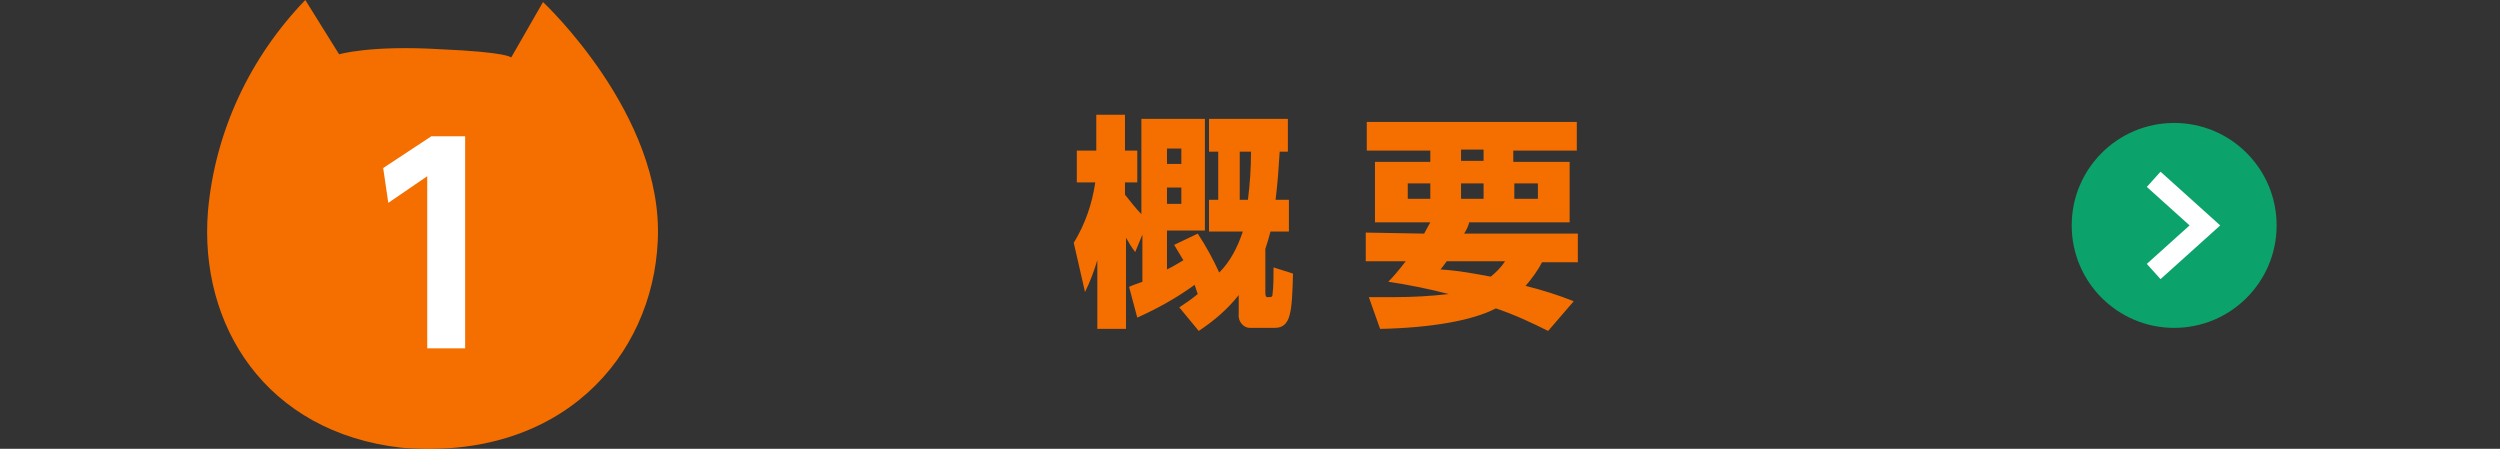 <?xml version="1.0" encoding="utf-8"?>
<!-- Generator: Adobe Illustrator 16.0.0, SVG Export Plug-In . SVG Version: 6.00 Build 0)  -->
<!DOCTYPE svg PUBLIC "-//W3C//DTD SVG 1.0//EN" "http://www.w3.org/TR/2001/REC-SVG-20010904/DTD/svg10.dtd">
<svg version="1.0" id="レイヤー_1" xmlns="http://www.w3.org/2000/svg" xmlns:xlink="http://www.w3.org/1999/xlink" x="0px"
	 y="0px" width="244px" height="43.8px" viewBox="0 0 244 43.8" style="enable-background:new 0 0 244 43.8;" xml:space="preserve">
<rect x="0" y="0" width="244" height="43.8" fill="#333333" stroke="none"/>
<style type="text/css">
<![CDATA[
	.st0{display:inline;fill:#F46E00;}
	.st1{fill:none;stroke:#FFFFFF;stroke-width:2;}
	.st2{fill:#F46E00;}
	.st3{fill:#FFFFFF;}
	.st4{display:inline;}
	.st5{display:none;}
	.st6{fill:#0CA26C;}
]]>
</style>
<g id="レイヤー_1_1_">
	<g id="btn_index01" transform="translate(-162.002 -658)">
		<path id="パス_1674" class="st2" d="M279,690.3c1.5-1,2.8-2.1,3.9-3.5v1.8c-0.1,0.7,0.4,1.4,1.1,1.4c0.1,0,0.2,0,0.3,0h2.1
			c1.6,0,1.7-1.5,1.8-5.3l-1.9-0.6c0,0.7,0,2-0.1,2.6c0,0.3-0.1,0.3-0.5,0.3c-0.2,0-0.2-0.3-0.2-0.5v-4.2c0.2-0.6,0.4-1.3,0.5-1.7
			h1.8v-3.1h-1.3c0.2-1.6,0.3-3.1,0.4-4.7h0.8v-3.2H280v3.2h0.9v4.7H280v3.1h3.3c-0.5,1.5-1.2,2.9-2.3,4c-0.6-1.3-1.3-2.6-2.1-3.8
			l-2.3,1.1c0.3,0.5,0.6,1,0.9,1.5c-0.5,0.3-1,0.6-1.6,0.9v-3.8h3.7v-10.9h-6.2v9.3c-0.6-0.6-1.1-1.3-1.6-1.9v-1.2h1.2v-3.1h-1.2
			v-3.5H269v3.5h-1.9v3.1h1.8c-0.3,2.1-1,4.1-2.1,5.9l1.1,4.8c0.5-1,0.9-2.1,1.2-3.1v6.7h2.8v-8.9c0.3,0.5,0.5,0.9,0.9,1.4l0.7-1.7
			v4.6c-0.5,0.2-0.9,0.3-1.3,0.5l0.8,3c2-0.9,3.8-1.9,5.6-3.2c0.1,0.3,0.2,0.6,0.3,0.9c-0.6,0.5-1.2,0.9-1.8,1.3L279,690.3z
			 M277.3,672.5v1.5h-1.4v-1.5H277.3z M277.3,676.3v1.6h-1.4v-1.6H277.3z M284.1,672.8c0,1.6-0.1,3.1-0.3,4.7H283v-4.7H284.1z
			 M295.3,680.7v2.8h3.9c-0.7,0.9-1.2,1.5-1.7,2c2,0.3,4,0.7,5.9,1.2c-1.8,0.2-3.5,0.3-5.3,0.3c-0.9,0-1.4,0-2.5,0l1.1,3.1
			c4.9-0.1,9-0.8,11.3-2c1.8,0.6,3.5,1.4,5.1,2.2l2.5-2.9c-1.5-0.6-3.1-1.1-4.7-1.5c0.6-0.7,1.2-1.5,1.6-2.3h3.5v-2.8h-11.1
			c0.2-0.3,0.4-0.7,0.5-1.1h9.8v-5.9h-5.5v-1.1h6.2v-2.8h-20.5v2.8h6.2v1.1h-5.4v5.9h5.4c-0.1,0.2-0.4,0.7-0.6,1.1L295.3,680.7z
			 M304.6,675.9h2.2v1.5h-2.2V675.9z M304.6,672.6h2.2v1.1h-2.2V672.6z M299.4,675.9h2.2v1.5h-2.2V675.9z M309.8,675.9h2.3v1.5h-2.3
			V675.9z M308.9,683.5c-0.4,0.6-0.9,1.1-1.4,1.5c-1.6-0.3-3.2-0.6-4.9-0.7c0.3-0.4,0.4-0.5,0.6-0.8H308.9z"/>
		<g id="_1" transform="translate(-2 2)">
			<path id="ico_nya" class="st2" d="M217,656.2l-3.1,5.4c-0.1,0-0.2-0.5-7-0.8c-6.8-0.4-9.8,0.5-9.8,0.5l-3.3-5.3
				c-5.4,5.6-8.8,12.8-9.5,20.6c-0.9,11.1,5.6,21.6,18.9,23.1c15.6,1.3,24.5-8.9,25-20.2C228.8,667.2,217,656.2,217,656.2z"/>
			<path id="パス_1675" class="st3" d="M201.4,672.4l0.5,3.4l3.8-2.6V690h3.7v-20.7h-3.3L201.4,672.4z"/>
		</g>
		<g id="icon仮_円矢印" transform="translate(-66 32)">
			<circle id="楕円形_2" class="st6" cx="440.2" cy="648" r="10"/>
			<path id="パス_154" class="st1" d="M438.2,643.5l5,4.5l-5,4.5"/>
		</g>
	</g>
</g>
<g id="レイヤー_2_1_" class="st5">
	<g id="icon仮_円矢印_3_" transform="translate(-66 32)" class="st4">
		<circle id="楕円形_2_3_" class="st6" cx="278.2" cy="-10" r="10"/>
		<path id="パス_154_3_" class="st1" d="M276.2-14.5l5,4.5l-5,4.5"/>
	</g>
	<path id="パス_1672_2_" class="st0" d="M105.3,27.7c0.9-0.2,2.6-0.7,3.6-1.1v5.5h3.2v-6.6c0.9-0.4,1.1-0.4,1.4-0.6v-3.3
		c-0.1,0-1.2,0.4-1.4,0.5v-3.6h1.4v-3.2h-1.4v-4.1h-3.2v4.1h-0.7c0-0.9,0-1.8,0-2.7l-2.6-0.1c0,4.2-0.3,5.7-0.9,7.6l2.3,2.2
		c0.5-1.2,0.8-2.5,0.9-3.8h1v4.6c-0.9,0.3-3,0.9-4.1,1.1L105.3,27.7z M113.8,26.4c1,1.1,1.9,2.3,2.6,3.6l1.2-0.7l0.5,2.9h3.8
		c2.2,0,2.3-1.2,2.3-2.7v-4.2h1.5v-3.1h-1.5v-1.5h1.7v-3.1h-4.5V16h3.9v-3h-3.9v-1.7H118V13h-3.6v3h3.6v1.6h-4.3v3.1h7.1v1.5h-7v3.1
		h2L113.8,26.4z M119.3,28.2c-0.6-1.1-1.4-2.1-2.2-3h3.8V28c0,0.4,0,0.8-0.6,0.8h-2L119.3,28.2z M134.3,31.9
		c2.9-0.2,6.7-0.5,10.9-1.1v-2.4c2.4,1.8,5.2,3.1,8.1,3.8l1.5-3.3c-1.5-0.2-3-0.5-4.4-1.1c1.1-0.7,2.2-1.5,3.2-2.4l-2-1.1h2.8v-2.8
		h-14.8v-0.9h12.5v-2.1h-12.5v-0.9h12.5v-2.1h-12.5v-0.9h13.2v-2.8h-16.6v9.7h-2.5v2.8h2.5v4.4c-0.5,0-2.2,0.2-2.5,0.2L134.3,31.9z
		 M141.8,24.2c0.7,1.4,1.7,2.7,2.9,3.7c-1.2,0.2-3.7,0.4-5,0.4v-4.2h2.1V24.2z M150,24.2c-0.8,0.7-1.7,1.4-2.6,2
		c-0.8-0.5-1.5-1.2-2.1-2H150z"/>
	<g id="_2_1_" transform="translate(275 2)" class="st4">
		<path id="ico_nya_4_" class="st2" d="M-222-1.8l-3.1,5.4c-0.1,0-0.2-0.5-7-0.8c-6.8-0.3-9.8,0.5-9.8,0.5l-3.3-5.3
			c-5.4,5.6-8.8,12.8-9.5,20.6c-0.9,11.1,5.6,21.6,18.9,23.1c15.6,1.3,24.5-8.9,25-20.2C-210.2,9.2-222-1.8-222-1.8z"/>
		<path id="パス_1673_1_" class="st3" d="M-232.4,28.6c5.5-6,7-8.3,7-11.4c0-4.4-3.4-6.4-6.8-6.4c-2.6,0-5.1,1.3-6.7,3.4l1.6,3.6
			c0.5-0.9,2.1-3.6,5.1-3.6c1.6-0.1,3,1.2,3.1,2.8c0,0.1,0,0.2,0,0.3c0,1.5-0.5,2.8-3.7,6.6c-2.6,3.2-5.1,5.8-7.4,8.1h15.7v-3.4
			H-232.4z"/>
	</g>
</g>
<g id="レイヤー_3" class="st5">
	<g id="btn_index03" transform="translate(-717.002 -658)" class="st4">
		<path id="パス_1670" class="st2" d="M811.6,690.2c1.6-0.7,3-1.7,4.3-2.9c1,1.5,2.1,2.8,3.7,2.8c1.1,0,2.3-0.4,3.5-4.3l-1.9-2.7
			c-0.4,1.5-0.9,3.1-1.7,3.1c-0.5,0-0.9-0.8-1.3-1.6c1.5-2.3,2.7-4.8,3.4-7.5l-3.2-1.1c-0.3,1.6-0.8,3.1-1.5,4.6
			c-0.3-1.7-0.5-3.5-0.6-5.3h6.3v-3.2h-1.8l1.2-0.7c-0.8-1-1.7-1.8-2.8-2.6l-2.5,1.4c0.7,0.6,1.4,1.2,2,1.9h-2.6c0-1.9,0-2.4,0-3
			h-3.4c0,0.4,0.1,2.6,0.1,3h-9.6v8.9c0,2.3-0.6,4.6-1.8,6.5l2.9,2.7c1.4-2.8,2.2-5.8,2.2-8.9V680h2.4c0,1.3-0.1,2.6-0.2,4
			c-0.2,0.7-0.4,0.7-0.7,0.7h-1.5l0.6,3.4h2.1c0.2,0,0.4,0,0.7-0.1L811.6,690.2z M806.6,677.1v-1.7h6.5c0.1,3,0.6,5.9,1.5,8.7
			c-0.9,0.9-1.9,1.7-2.9,2.3c0.6-2.2,0.6-8.2,0.6-9.3H806.6z M825.2,689.9c2.9-0.2,6.7-0.5,10.9-1.1v-2.4c2.4,1.8,5.2,3.1,8.1,3.8
			l1.5-3.3c-1.5-0.2-3-0.5-4.4-1.1c1.1-0.7,2.2-1.5,3.2-2.4l-2-1.1h2.8v-2.8h-14.8v-0.9H843v-2.1h-12.5v-0.9H843v-2.1h-12.5v-0.9
			h13.2v-2.8h-16.6v9.7h-2.5v2.8h2.5v4.4c-0.5,0-2.2,0.2-2.5,0.2L825.2,689.9z M832.7,682.2c0.7,1.4,1.7,2.7,2.9,3.7
			c-1.2,0.2-3.7,0.4-5,0.4v-4.2h2.1V682.2z M841,682.2c-0.8,0.7-1.7,1.4-2.6,2c-0.8-0.5-1.5-1.2-2.1-2H841z M865.4,677.6
			c-0.3,1.1-0.7,2.1-1.3,3.1c-0.1-0.7-0.2-1.5-0.3-3l4.3-0.3v-3.1l-2.3,0.2l2.4-1.4c-0.6-1.3-1.3-2.5-2.2-3.7l-2.4,1.4
			c0-0.2,0-1.2,0-1.4h-3.1v1c0,0.6,0.1,3.8,0.1,4.5l-1.4,0.1v3.1l1.5-0.1c0.1,2,0.4,4.1,0.8,6.1c-0.7,0.6-1.3,1.2-2.1,1.7V684H855
			v-1.1h3.9v-9.5h-0.8c0.7-1.1,1.3-2.3,1.8-3.4l-3.3-0.8c-0.4,1.5-1,2.9-1.8,4.3h-6.1l2.7-0.9c-0.4-1.1-0.9-2.2-1.5-3.3l-2.9,0.8
			c0.6,1.1,1.1,2.2,1.4,3.3H848v9.5h3.9v1.1h-4.6v3h4.6v3.1h3.2V687h2.2l1.9,2.9c1.3-0.7,2.4-1.6,3.5-2.6c0.4,0.9,1.3,2.8,2.9,2.8
			c1.1,0,2.4-1.4,3-2.9l-1.1-3.3c-0.4,0.8-1.1,2.1-1.6,2.1c-0.3,0-0.5-0.5-0.8-1.3c1.3-1.7,2.3-3.5,3.1-5.5L865.4,677.6z
			 M852.2,675.7v1.3h-1.5v-1.3H852.2z M852.2,679.1v1.3h-1.5v-1.3H852.2z M856.3,675.7v1.3h-1.4v-1.3H856.3z M856.3,679.1v1.3h-1.4
			v-1.3H856.3z M863.8,674.5c0-0.8-0.1-2.6-0.1-3.8c0.8,1.1,1.5,2.4,2,3.7L863.8,674.5z M851.6,669.3c0.4,1.2,0.6,2.4,0.7,3.6
			l2.9-0.4c-0.1-1.2-0.3-2.3-0.7-3.5L851.6,669.3z M884.8,670.7c0.2-0.4,0.3-0.8,0.5-1.3l-3.1-0.4c-0.6,1.7-1.8,3.3-3.3,4.4V670
			h-8.5v19h8.5v-8.8l0.8,1.7c0.1,0,0.2-0.1,0.4-0.2v7.9h9.7v-8c0.2,0.1,0.3,0.1,0.5,0.1l0.9-3.2c-1.4-0.2-2.7-0.7-3.9-1.4
			c1.1-1,2-2.3,2.7-3.6v-2.9L884.8,670.7z M876.6,678h-0.9v-5h0.9V678z M873.5,678h-0.9v-5h0.9V678z M873.5,686h-0.9v-5.1h0.9V686z
			 M876.6,686h-0.9v-5.1h0.9V686z M886.7,686.7H883v-2.9h3.7V686.7z M886.5,673.6c-0.5,0.7-1.1,1.4-1.8,2c-0.7-0.5-1.2-1.2-1.7-1.9
			l0.1-0.1H886.5z M881.8,681c1-0.5,2.1-1.1,3-1.8c1,0.7,2,1.3,3.1,1.8H881.8z M878.9,674.8l1.1,1.6c0.4-0.2,0.8-0.5,1.1-0.8
			c0.4,0.6,0.8,1.1,1.3,1.6c-1.1,0.7-2.3,1.2-3.6,1.5L878.9,674.8z"/>
		<g id="_3" transform="translate(553 -1)">
			<path id="ico_nya_2_" class="st2" d="M217,659.2l-3.1,5.4c-0.1,0-0.2-0.5-7-0.8c-6.8-0.4-9.8,0.5-9.8,0.5l-3.3-5.3
				c-5.4,5.6-8.8,12.8-9.5,20.6c-0.9,11.1,5.6,21.6,18.9,23.1c15.6,1.3,24.5-8.9,25-20.2C228.8,670.2,217,659.2,217,659.2z"/>
			<path id="パス_1671" class="st3" d="M198.2,691.7c2,1.1,4.4,1.7,6.7,1.7c6.1,0,8.3-3.5,8.3-6.4c0-2.4-1.5-4.5-3.8-5.3
				c1.6-0.8,2.6-2.5,2.6-4.3c0-3.4-2.9-5.6-6.6-5.6c-2.4,0-4.7,0.9-6.4,2.5l1.3,3.2c1.3-1.5,3.1-2.4,5.1-2.4c1.5,0,3.1,0.8,3.1,2.6
				c0,1.2-0.9,2.7-3.5,2.7h-2.1v3.1h2.2c3.1,0,4.5,1.4,4.5,3c0,1.6-1.1,3.4-4.7,3.4c-2,0.1-4-0.5-5.6-1.6L198.2,691.7z"/>
		</g>
		<g id="icon仮_円矢印_2_" transform="translate(489 32)">
			<circle id="楕円形_2_2_" class="st6" cx="440.2" cy="648" r="10"/>
			<path id="パス_154_2_" class="st1" d="M438.2,643.5l5,4.5l-5,4.5"/>
		</g>
	</g>
</g>
</svg>
